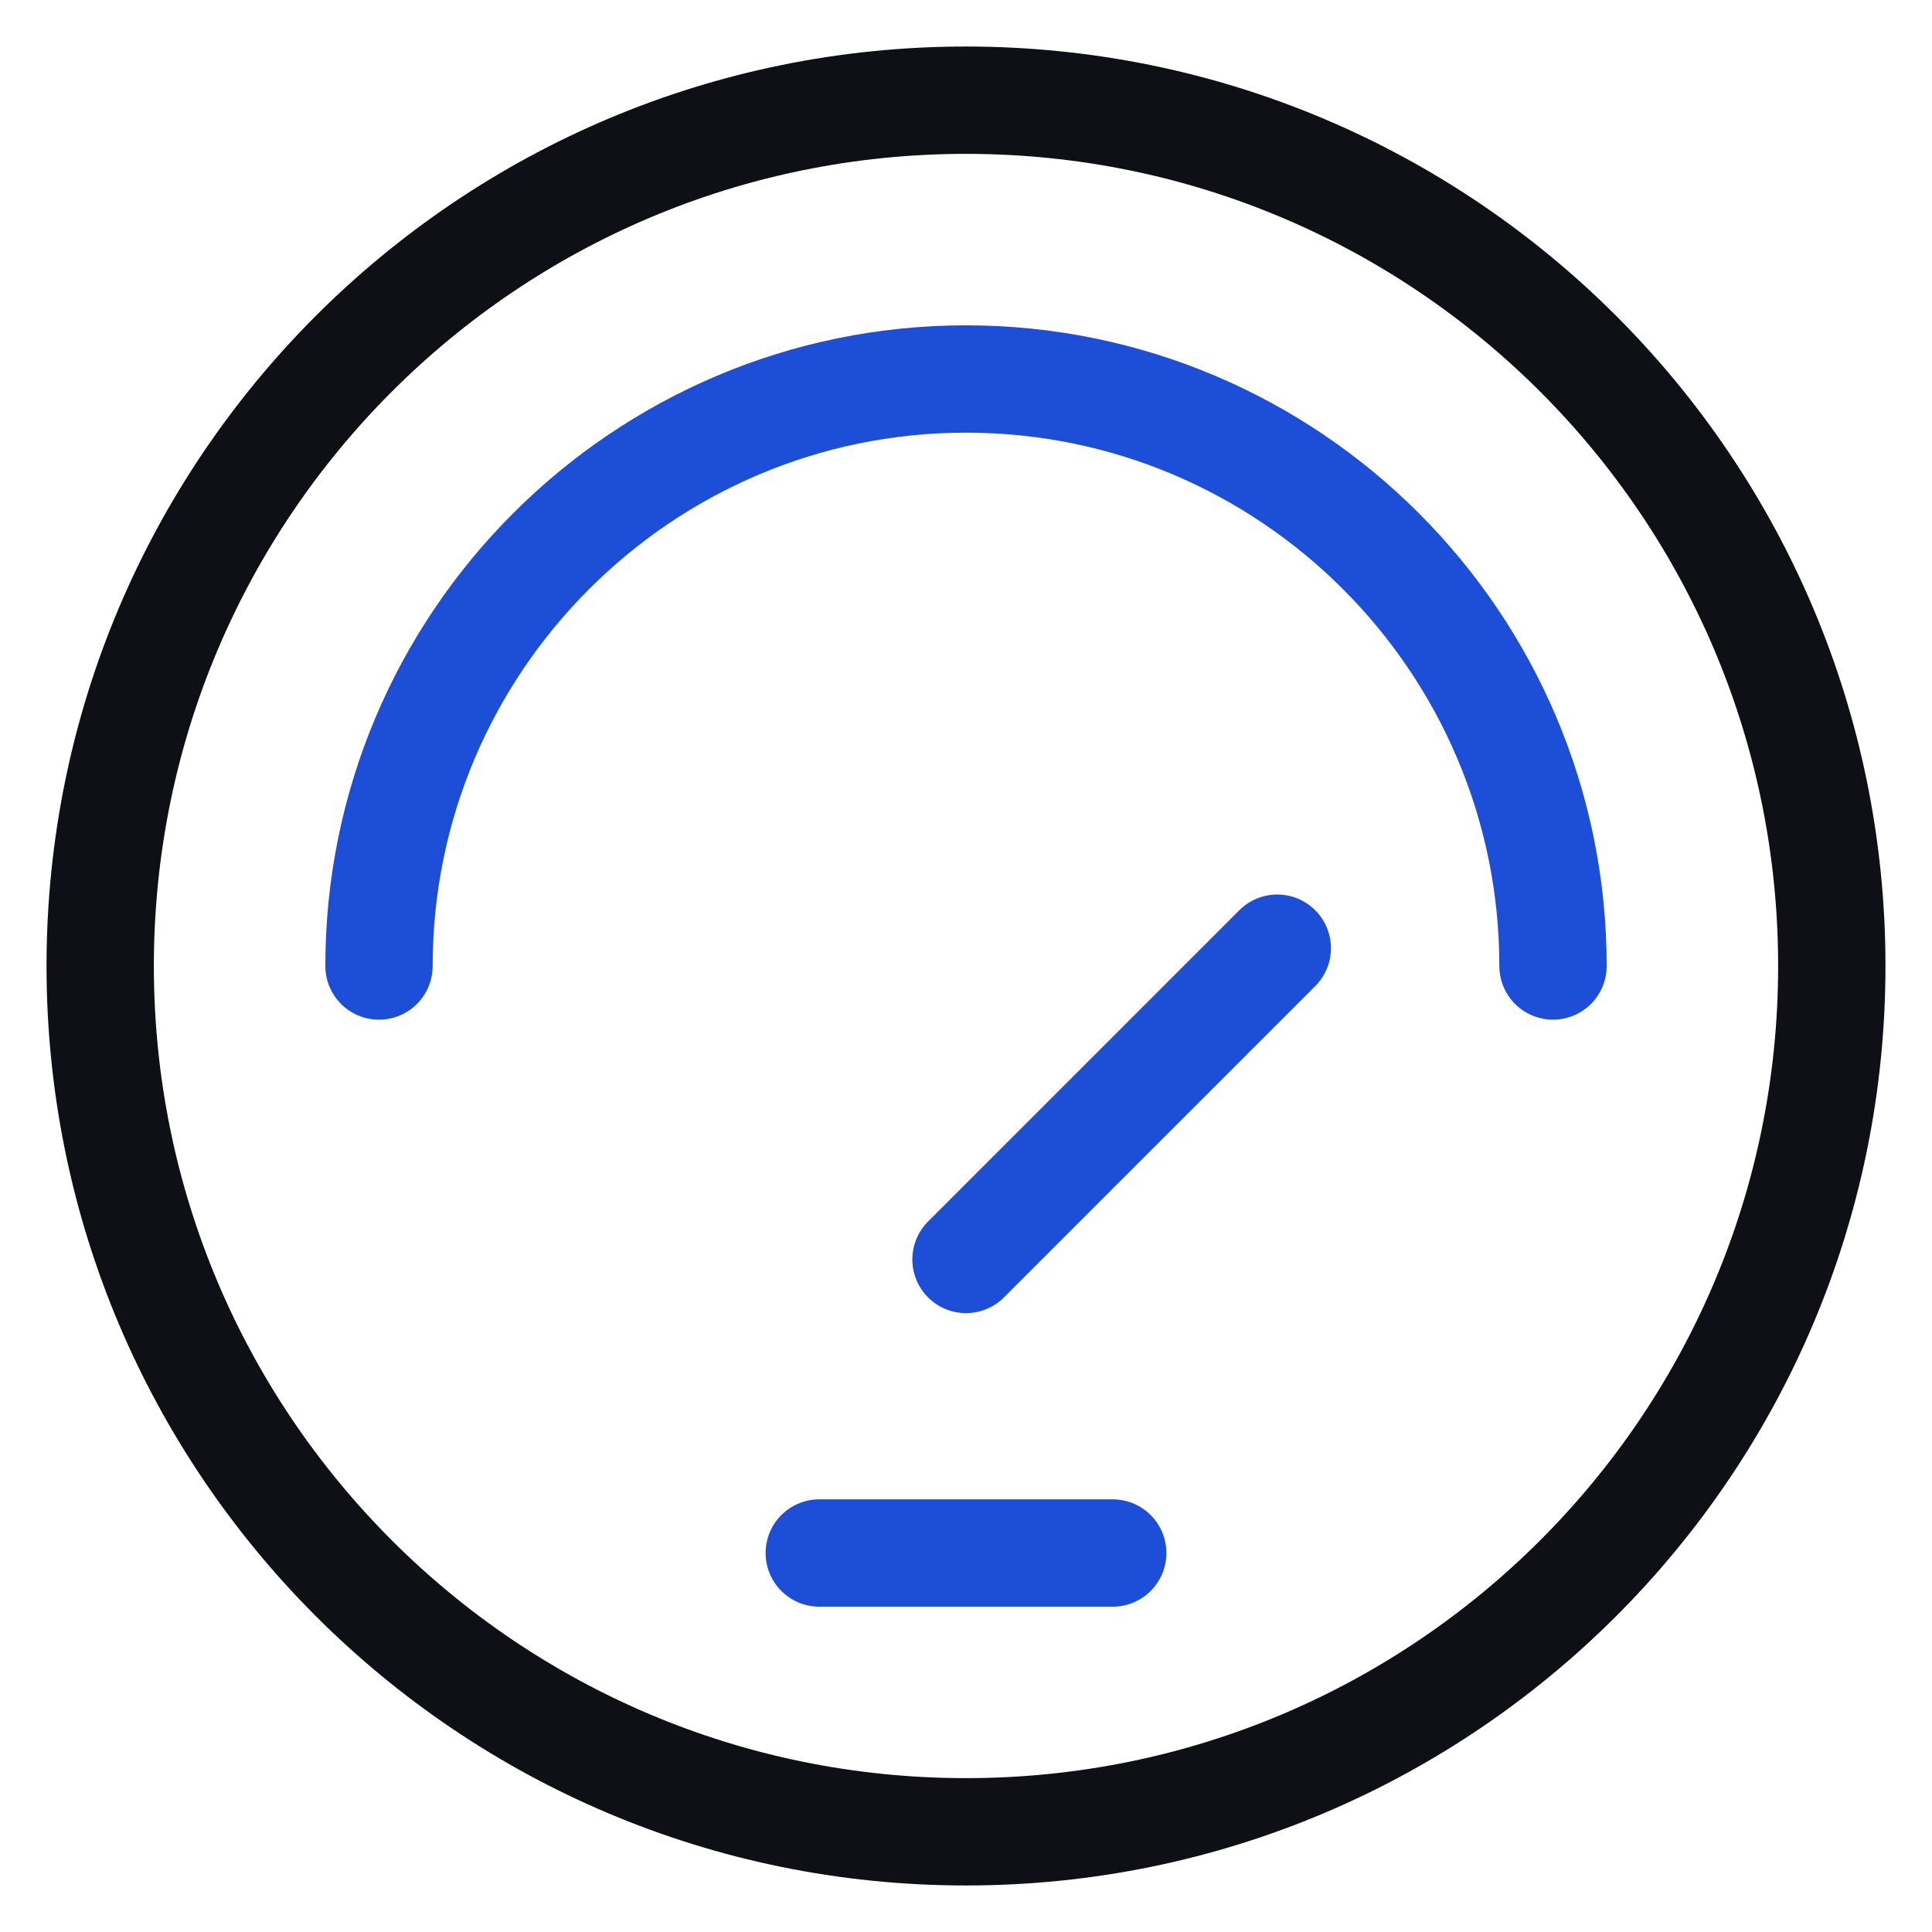 <?xml version="1.0" encoding="UTF-8"?> <svg xmlns="http://www.w3.org/2000/svg" width="36" height="36" fill="none"><g clip-path="url(#clip0_51_13950)" stroke-width="2" stroke-miterlimit="10" stroke-linecap="round" stroke-linejoin="round"><path d="M18 34.133c8.91 0 16.133-7.223 16.133-16.133S26.91 1.867 18 1.867 1.867 9.09 1.867 18 9.09 34.133 18 34.133z" stroke="#0F1015"></path><path d="M28.938 18c0-6.03-4.907-10.938-10.938-10.938C11.97 7.063 7.062 11.97 7.062 18m13.672 10.938h-5.468M18 23.468l5.8-5.8" stroke="#1D4ED8"></path></g><defs><clipPath id="clip0_51_13950"><path fill="#fff" transform="translate(.5 .5)" d="M0 0h35v35H0z"></path></clipPath></defs></svg> 